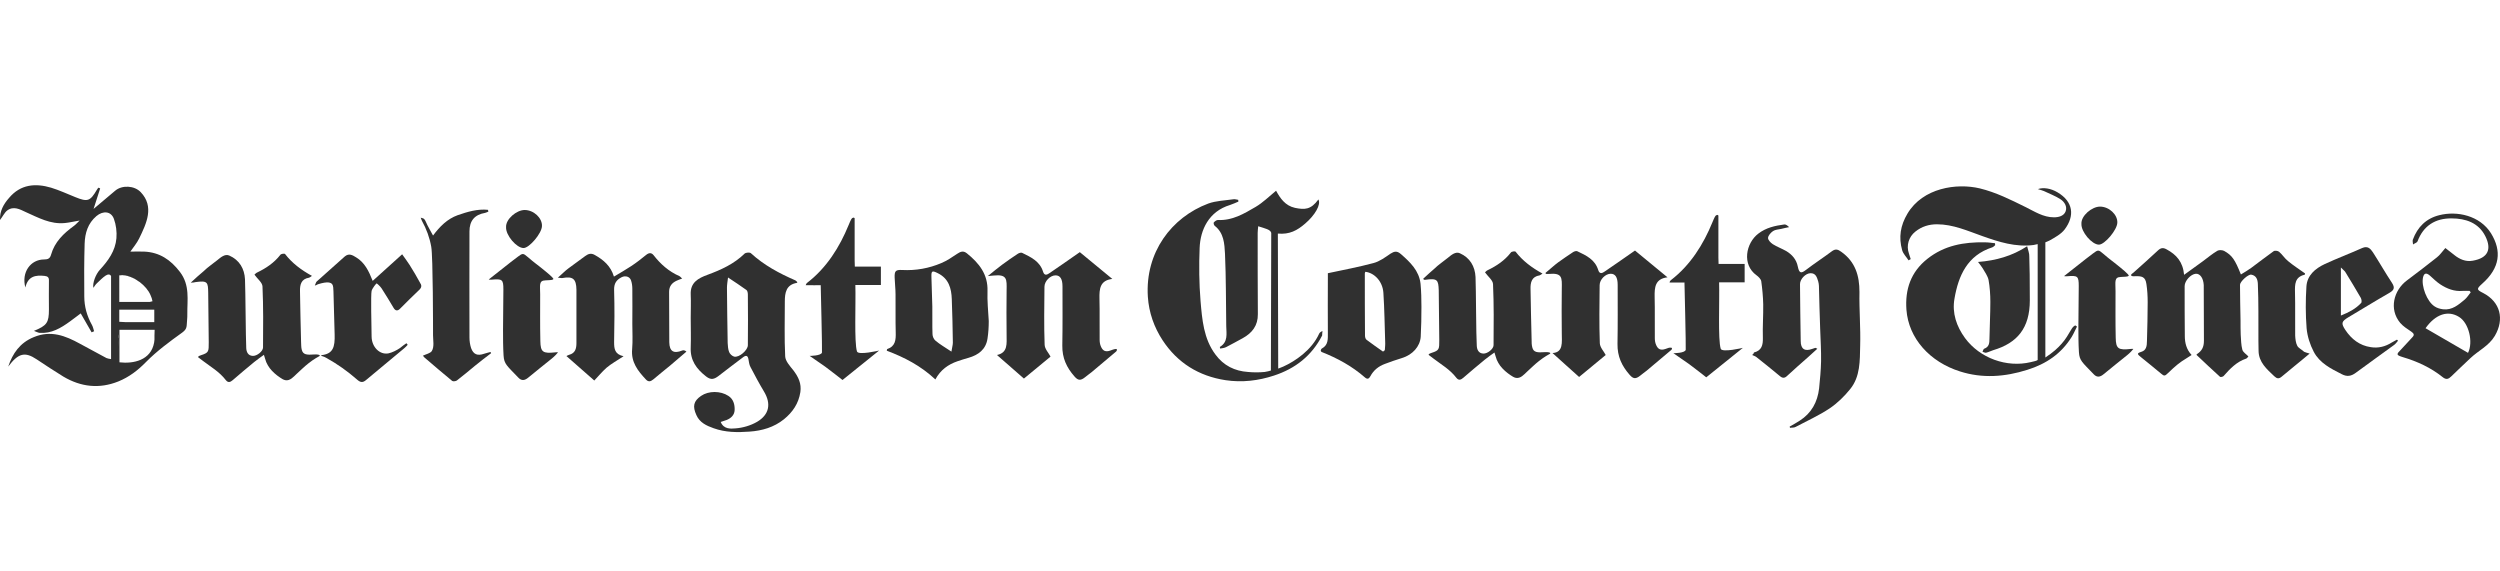 <?xml version="1.0" encoding="utf-8"?>
<!-- Generator: Adobe Illustrator 21.0.1, SVG Export Plug-In . SVG Version: 6.00 Build 0)  -->
<svg version="1.1" id="Layer_1" xmlns="http://www.w3.org/2000/svg" xmlns:xlink="http://www.w3.org/1999/xlink" x="0px" y="0px"
	 viewBox="0 0 140 32" style="enable-background:new 0 0 140 32;" xml:space="preserve">
<style type="text/css">
	.Drop_x0020_Shadow{fill:none;}
	.Round_x0020_Corners_x0020_2_x0020_pt{fill:#FFFFFF;stroke:#231F20;stroke-miterlimit:10;}
	.Live_x0020_Reflect_x0020_X{fill:none;}
	.Bevel_x0020_Soft{fill:url(#SVGID_1_);}
	.Dusk{fill:#FFFFFF;}
	.Foliage_GS{fill:#FFDD00;}
	.Pompadour_GS{fill-rule:evenodd;clip-rule:evenodd;fill:#44ADE2;}
	.st0{fill:#303030;}
	.st1{fill:#A1A1A1;}
	.st2{fill:#3E5593;}
	.st3{fill:#8E0000;}
	.st4{fill:#0071BB;}
	.st5{fill:#8BBBDD;}
	.st6{fill:#1060AC;}
	.st7{fill:#26530D;}
	.st8{fill:#20569F;}
	.st9{fill:#DC352B;}
	.st10{fill:#026292;}
	.st11{fill:#E4232E;}
	.st12{fill:#231F20;}
	.st13{fill:#B1C6B8;}
	.st14{fill:url(#SVGID_2_);}
	.st15{fill:url(#SVGID_3_);}
	.st16{fill:url(#SVGID_4_);}
	.st17{fill:url(#SVGID_5_);}
	.st18{fill:#FFFFFF;}
	.st19{fill:#003B71;}
	.st20{fill:#007DA4;}
	.st21{fill:#E3213E;}
	.st22{fill:#303030;stroke:#231F20;stroke-width:1.5;stroke-miterlimit:4.467;}
	.st23{fill-rule:evenodd;clip-rule:evenodd;fill:#303030;}
</style>
<linearGradient id="SVGID_1_" gradientUnits="userSpaceOnUse" x1="-739.998" y1="-120.031" x2="-739.291" y2="-119.324">
	<stop  offset="0" style="stop-color:#DEDFE3"/>
	<stop  offset="0.178" style="stop-color:#DADBDF"/>
	<stop  offset="0.361" style="stop-color:#CECFD3"/>
	<stop  offset="0.546" style="stop-color:#B9BCBF"/>
	<stop  offset="0.732" style="stop-color:#9CA0A2"/>
	<stop  offset="0.918" style="stop-color:#787D7E"/>
	<stop  offset="1" style="stop-color:#656B6C"/>
</linearGradient>
<g>
	<path class="st0" d="M97.7,15.81v-1.03h-1.46c0-0.17-0.01-0.3-0.01-0.36c0-0.59,0-1.17,0-1.76c0-0.2,0-0.39,0-0.59
		c-0.03-0.02-0.03-0.06-0.13-0.01c-0.04,0.03-0.08,0.08-0.21,0.4c-0.5,1.22-1.22,2.38-2.31,3.22c-0.05,0.04-0.09,0.11-0.09,0.14
		c0.18,0.01,0.84,0,0.84,0s0.09,3.67,0.07,3.77c-0.04,0.19-0.69,0.19-0.69,0.19s0.72,0.5,0.88,0.61c0.16,0.11,0.96,0.74,0.96,0.74
		l2.05-1.65c0,0-1.17,0.28-1.24,0.05c-0.16-0.52-0.06-2.66-0.09-3.72H97.7z"/>
	<path class="st0" d="M86.51,19.72c-0.41,0.03-0.63,0.02-0.7-0.26c-0.04-0.14-0.04-0.3-0.04-0.45c-0.03-0.94-0.04-1.88-0.06-2.82
		c-0.01-0.37,0.06-0.7,0.51-0.77c0.04-0.01,0.08-0.05,0.16-0.1c-0.6-0.33-1.11-0.71-1.51-1.23c-0.03-0.03-0.22-0.01-0.26,0.05
		c-0.35,0.45-0.8,0.75-1.3,0.99c-0.07,0.03-0.12,0.1-0.15,0.12c0.17,0.24,0.44,0.44,0.45,0.66c0.05,1.14,0.04,2.28,0.03,3.42
		c0,0.21-0.34,0.48-0.57,0.47c-0.27-0.01-0.36-0.22-0.37-0.44c-0.04-0.59-0.04-3.16-0.07-3.85c-0.03-0.59-0.31-1.08-0.88-1.33
		c-0.24-0.11-0.49,0.11-0.66,0.25c-0.23,0.19-0.55,0.4-0.78,0.63c-0.23,0.19-0.32,0.29-0.61,0.55c0.02,0.04,0.05,0.07,0.1,0.06
		c0.7-0.1,0.75,0,0.77,0.59c0.01,0.44,0.03,2.31,0.03,2.78c0,0.51,0.01,0.58-0.43,0.72c-0.06,0.02-0.16,0.05-0.17,0.11
		c0.11,0.08,0.2,0.15,0.29,0.22c0.43,0.33,0.9,0.59,1.27,1.07c0.13,0.16,0.25,0.11,0.38,0c0.4-0.34,0.8-0.69,1.21-1.02
		c0.09-0.07,0.47-0.36,0.54-0.4c0.04,0.12,0.08,0.28,0.13,0.41c0.05,0.12,0.12,0.23,0.19,0.33c0.16,0.21,0.37,0.39,0.58,0.53
		c0.09,0.06,0.19,0.13,0.3,0.15c0.26,0.05,0.46-0.19,0.63-0.35c0.22-0.2,0.43-0.41,0.66-0.59c0.31-0.25,0.59-0.39,0.62-0.41
		c0.03-0.01,0.01-0.05,0.01-0.05C86.78,19.73,86.65,19.71,86.51,19.72z"/>
	<path class="st0" d="M93.27,19.54c-0.28,0.1-0.43,0.01-0.53-0.23c-0.05-0.11-0.07-0.25-0.07-0.37c-0.01-0.77,0.01-1.54-0.01-2.31
		c-0.01-0.53,0.02-1.02,0.72-1.1c-0.63-0.52-1.22-1-1.82-1.5c-0.06,0.04-0.14,0.1-0.23,0.16c-0.49,0.34-0.97,0.68-1.46,1.01
		c-0.13,0.09-0.29,0.18-0.37-0.08c-0.18-0.58-0.66-0.81-1.17-1.05c-0.06-0.03-0.18,0.01-0.24,0.05c-0.3,0.2-0.54,0.36-0.83,0.57
		c-0.27,0.2-0.4,0.34-0.71,0.59c0.01,0.03-0.03,0.08,0.18,0.06c0.77-0.07,0.74,0.21,0.73,0.83c-0.01,0.83-0.01,1.67,0,2.5
		c0,0.48,0.1,1.07-0.52,1.1c0.52,0.46,1.01,0.92,1.49,1.34c0.48-0.4,1.01-0.84,1.49-1.23c-0.1-0.2-0.32-0.42-0.33-0.66
		c-0.04-1.08-0.02-2.17-0.01-3.25c0-0.32,0.33-0.64,0.62-0.64c0.26,0,0.39,0.2,0.39,0.62c0,1.1,0.01,2.2-0.01,3.31
		c-0.01,0.7,0.24,1.23,0.68,1.73c0.2,0.23,0.34,0.25,0.6,0.04c0.13-0.11,0.24-0.18,0.35-0.27c0.48-0.4,0.92-0.77,1.39-1.17
		c0.05-0.06,0.04-0.11-0.01-0.12C93.49,19.45,93.38,19.5,93.27,19.54z"/>
	<path class="st0" d="M49.33,15.96v-1.03h-1.46c0-0.17-0.01-0.3-0.01-0.36c0-0.59,0-1.17,0-1.76c0-0.2,0-0.39,0-0.59
		c-0.03-0.02-0.03-0.06-0.13-0.01c-0.04,0.03-0.08,0.08-0.21,0.4c-0.5,1.22-1.22,2.38-2.31,3.22c-0.05,0.04-0.09,0.11-0.09,0.14
		c0.18,0.01,0.84,0,0.84,0s0.09,3.67,0.07,3.77c-0.04,0.19-0.69,0.19-0.69,0.19s0.72,0.5,0.88,0.61c0.16,0.11,0.96,0.74,0.96,0.74
		l2.05-1.65c0,0-1.17,0.28-1.24,0.05c-0.16-0.52-0.06-2.66-0.09-3.72H49.33z"/>
	<path class="st0" d="M128.65,19.37c-0.09-0.17-0.11-0.39-0.12-0.58c-0.01-0.81,0.01-1.62-0.01-2.42c-0.01-0.44-0.01-0.85,0.52-0.98
		c0.05-0.01,0.04-0.05,0.04-0.08c-0.32-0.23-0.65-0.44-0.95-0.69c-0.19-0.15-0.32-0.37-0.5-0.52c-0.07-0.06-0.24-0.08-0.31-0.03
		c-0.42,0.3-0.83,0.62-1.25,0.93c-0.18,0.13-0.38,0.25-0.58,0.37c-0.33-0.83-0.49-1.07-0.94-1.32c-0.1-0.05-0.28-0.06-0.37-0.01
		c-0.29,0.17-0.55,0.39-0.82,0.59c-0.32,0.23-0.64,0.47-1.05,0.76c-0.07-0.74-0.44-1.13-0.97-1.42c-0.21-0.12-0.34-0.09-0.5,0.06
		c-0.45,0.42-0.91,0.83-1.37,1.24c-0.05,0.04-0.13,0.09-0.13,0.13c0,0.04,0.04,0.08,0.17,0.07c0.44-0.02,0.63,0.02,0.69,0.44
		c0.05,0.33,0.07,0.67,0.07,1.01c0,0.72-0.02,1.42-0.04,2.17c0,0.31-0.05,0.53-0.31,0.61c-0.28,0.09-0.24,0.13,0.01,0.33
		c0.36,0.3,0.74,0.59,1.1,0.9c0.16,0.14,0.21,0.13,0.37-0.03c0.44-0.42,0.65-0.6,1.05-0.84c0.09-0.06,0.19-0.12,0.28-0.18
		c-0.29-0.31-0.38-0.68-0.38-1.06c-0.01-0.93-0.01-1.87-0.01-2.8c0-0.29,0.34-0.67,0.63-0.69c0.24-0.01,0.42,0.25,0.44,0.64
		c0,0.03,0,0.06,0,0.1c0,1,0.01,1.99,0.01,3.01c0,0.37-0.12,0.57-0.39,0.75l-0.03,0.04c0.44,0.41,0.87,0.83,1.32,1.23
		c0.03,0.03,0.16,0,0.2-0.04c0.36-0.41,0.73-0.8,1.27-0.98c0.05-0.02,0.09-0.09,0.12-0.12c-0.12-0.13-0.3-0.23-0.34-0.38
		c-0.07-0.27-0.07-0.55-0.09-0.83c-0.01-0.27-0.01-0.53-0.01-0.8c-0.01-0.67-0.03-1.33-0.03-2c0-0.18,0.46-0.6,0.63-0.57
		c0.28,0.05,0.36,0.27,0.37,0.52c0.02,0.51,0.03,1.02,0.03,1.53c0.01,0.74-0.01,1.48,0.01,2.22c0.01,0.64,0.46,1.02,0.88,1.42
		c0.15,0.14,0.26,0.16,0.43,0.01c0.32-0.27,0.46-0.38,0.69-0.57c0.29-0.24,0.58-0.47,0.86-0.71c-0.13-0.04-0.23-0.06-0.31-0.1
		C128.91,19.58,128.72,19.5,128.65,19.37z"/>
	<path class="st0" d="M118.69,14.94c-0.45-0.37-0.48-0.36-0.92-0.74c-0.25-0.21-0.27-0.23-0.57,0c-0.15,0.11-0.25,0.19-0.38,0.29
		c-0.39,0.31-0.79,0.63-1.23,0.97c0.04,0.02,0.14,0.01,0.17,0.01c0.59-0.05,0.65-0.01,0.65,0.55c0,0.75-0.02,1.5-0.02,2.26
		c0,0.48,0,0.96,0.03,1.44c0.03,0.48,0.18,0.56,0.83,1.24c0.18,0.19,0.36,0.16,0.56-0.01c0.43-0.36,0.87-0.7,1.31-1.06
		c0.13-0.1,0.33-0.31,0.35-0.35c-0.03-0.01-0.1,0-0.14,0c-0.71,0.08-0.84-0.01-0.85-0.63c-0.02-0.91-0.01-1.7-0.01-2.61
		c0-0.52-0.09-0.78,0.3-0.79c0.43-0.02,0.38-0.03,0.44-0.07C119.24,15.38,118.73,14.97,118.69,14.94z"/>
	<path class="st0" d="M22.94,14.84c-0.13-0.2-0.27-0.39-0.42-0.6c-0.56,0.5-1.09,0.99-1.65,1.49c-0.22-0.56-0.45-1.03-0.93-1.32
		c-0.21-0.13-0.4-0.24-0.63-0.05c-0.52,0.46-1.05,0.93-1.57,1.4c-0.05,0.04-0.06,0.13-0.11,0.23c0.11-0.02,0.13-0.06,0.17-0.07
		c0.55-0.17,0.83-0.15,0.86,0.17c0.01,0.08,0.02,0.37,0.02,0.46c0.02,0.73,0.04,1.45,0.06,2.18c0.02,0.7-0.08,1.09-0.75,1.16v0.03
		c0.01,0.02,0.15,0.04,0.28,0.12c0.63,0.35,1.18,0.74,1.73,1.22c0.19,0.17,0.32,0.17,0.49,0.03c0.72-0.59,1.43-1.2,2.15-1.79
		c0.07-0.06,0.13-0.12,0.19-0.19c-0.02-0.03-0.05-0.06-0.07-0.09c-0.13,0.08-0.23,0.17-0.36,0.27c-0.19,0.13-0.43,0.25-0.65,0.3
		c-0.49,0.09-0.93-0.36-0.94-0.93c-0.01-0.63-0.05-2.36,0-2.57c0.04-0.15,0.26-0.42,0.28-0.42c0.02,0,0.2,0.16,0.28,0.28
		c0.24,0.37,0.45,0.72,0.67,1.09c0.1,0.17,0.22,0.19,0.36,0.05c0.36-0.36,0.72-0.72,1.09-1.07c0.13-0.13,0.13-0.25,0.03-0.39
		C23.34,15.5,23.15,15.17,22.94,14.84z"/>
	<path class="st0" d="M17.6,19.85c-0.41,0.03-0.63,0.02-0.7-0.26c-0.04-0.14-0.03-0.3-0.04-0.45c-0.03-0.94-0.04-1.88-0.06-2.82
		c-0.01-0.37,0.06-0.7,0.51-0.77c0.04-0.01,0.08-0.05,0.16-0.1c-0.6-0.33-1.11-0.71-1.51-1.23c-0.03-0.03-0.22-0.01-0.26,0.05
		c-0.35,0.45-0.8,0.75-1.3,0.99c-0.07,0.03-0.12,0.1-0.15,0.12c0.17,0.24,0.44,0.44,0.45,0.66c0.05,1.14,0.04,2.28,0.03,3.42
		c0,0.21-0.34,0.48-0.57,0.47c-0.27-0.01-0.36-0.22-0.37-0.44c-0.03-0.59-0.04-3.16-0.07-3.85c-0.03-0.59-0.31-1.08-0.88-1.33
		c-0.24-0.11-0.49,0.11-0.66,0.25c-0.23,0.19-0.55,0.4-0.78,0.63c-0.23,0.19-0.44,0.38-0.72,0.64c0.16,0,0.2-0.02,0.25-0.03
		c0.7-0.1,0.72,0,0.73,0.59c0.01,0.44,0.03,2.31,0.03,2.78c0,0.51,0.01,0.58-0.43,0.72c-0.06,0.02-0.16,0.05-0.17,0.11
		c0.11,0.08,0.2,0.15,0.29,0.22c0.43,0.33,0.9,0.59,1.27,1.07c0.13,0.16,0.25,0.11,0.38,0c0.4-0.34,0.8-0.69,1.21-1.02
		c0.09-0.07,0.47-0.36,0.54-0.4c0.04,0.12,0.08,0.28,0.13,0.41c0.05,0.12,0.12,0.23,0.19,0.33c0.16,0.21,0.37,0.39,0.58,0.53
		c0.09,0.06,0.19,0.13,0.3,0.15c0.26,0.05,0.46-0.19,0.63-0.35c0.22-0.2,0.43-0.41,0.66-0.59c0.31-0.25,0.59-0.39,0.62-0.41
		c0.03-0.01,0.01-0.05,0.01-0.05C17.87,19.86,17.74,19.84,17.6,19.85z"/>
	<path class="st0" d="M103.11,14.1c-0.18-0.13-0.31-0.18-0.51-0.04c-0.48,0.36-0.99,0.69-1.46,1.05c-0.26,0.2-0.38,0.22-0.46-0.17
		c-0.08-0.41-0.32-0.68-0.65-0.88c-0.25-0.14-0.52-0.24-0.76-0.39c-0.12-0.08-0.27-0.24-0.26-0.35c0.01-0.13,0.15-0.29,0.28-0.38
		c0.12-0.08,0.3-0.09,0.45-0.12c0.15-0.04,0.3-0.07,0.45-0.1c-0.1-0.1-0.19-0.16-0.27-0.15c-0.52,0.07-1.02,0.18-1.45,0.51
		c-0.7,0.53-0.94,1.74-0.1,2.34c0.11,0.08,0.24,0.21,0.26,0.33c0.06,0.43,0.1,0.86,0.11,1.29c0.01,0.63-0.04,1.25-0.02,1.88
		c0.01,0.4-0.06,0.71-0.5,0.82l-0.02,0.06c-0.03,0.03-0.05,0.05-0.08,0.08c0.08,0.04,0.16,0.06,0.23,0.11
		c0.44,0.35,0.88,0.7,1.31,1.06c0.16,0.14,0.28,0.14,0.43-0.01c0.37-0.35,0.76-0.68,1.14-1.02c0.18-0.16,0.35-0.32,0.54-0.49
		c-0.07-0.03-0.09-0.05-0.11-0.05c-0.06,0.02-0.12,0.04-0.18,0.06c-0.41,0.15-0.64,0.01-0.64-0.44c-0.02-1.06-0.03-2.13-0.04-3.19
		c0-0.28,0.31-0.6,0.58-0.61c0.31-0.01,0.37,0.24,0.44,0.46c0.02,0.08,0.04,0.17,0.04,0.25c0.02,0.81,0.04,1.62,0.07,2.42
		c0.02,0.6,0.06,1.2,0.05,1.8c-0.01,0.51-0.06,1.01-0.11,1.52c-0.09,0.77-0.43,1.39-1.09,1.81c-0.18,0.12-0.37,0.22-0.56,0.33
		c0.01,0.02,0.02,0.05,0.02,0.07c0.1-0.02,0.22,0,0.31-0.05c0.64-0.34,1.31-0.64,1.91-1.04c0.43-0.29,0.82-0.67,1.15-1.08
		c0.57-0.7,0.54-1.59,0.56-2.43c0.03-1-0.06-2.01-0.04-3.01C104.13,15.44,103.9,14.66,103.11,14.1z"/>
	<path class="st0" d="M43.97,19.95c-0.05-1.02-0.02-2.05-0.02-3.07c0-0.5,0.08-0.94,0.68-1.04c0.01,0,0.01-0.02,0.02-0.04
		c-0.03-0.03-0.07-0.08-0.11-0.1c-0.9-0.39-1.76-0.85-2.49-1.52c-0.06-0.06-0.28-0.04-0.35,0.02c-0.59,0.58-1.32,0.91-2.08,1.19
		c-0.52,0.19-0.97,0.43-0.94,1.1c0.02,0.44,0,0.88,0,1.32c0,0.55,0.02,1.1,0,1.65c-0.03,0.72,0.32,1.2,0.86,1.62
		c0.28,0.22,0.46,0.15,0.69-0.02c0.46-0.36,0.93-0.71,1.39-1.06c0.15-0.11,0.25-0.1,0.29,0.1c0.03,0.15,0.04,0.32,0.12,0.46
		c0.24,0.46,0.48,0.91,0.75,1.36c0.43,0.71,0.28,1.31-0.38,1.7c-0.36,0.21-0.8,0.34-1.22,0.37c-0.25,0.02-0.65,0.06-0.82-0.36
		c0.13-0.05,0.23-0.07,0.33-0.11c0.25-0.1,0.44-0.28,0.45-0.56c0.01-0.31-0.07-0.61-0.35-0.79c-0.44-0.29-1.11-0.29-1.53,0
		c-0.42,0.29-0.49,0.58-0.26,1.08c0.18,0.41,0.56,0.59,0.96,0.73c0.66,0.24,1.34,0.24,2.02,0.19c0.7-0.05,1.36-0.24,1.92-0.69
		c0.49-0.4,0.82-0.88,0.92-1.52c0.07-0.48-0.11-0.85-0.39-1.22C44.23,20.49,43.98,20.22,43.97,19.95z M41.11,19.97
		c-0.11-0.03-0.24-0.15-0.28-0.26c-0.06-0.15-0.07-0.33-0.08-0.5c-0.02-1.03-0.03-2.06-0.04-3.09c0-0.17,0.03-0.35,0.06-0.58
		c0.38,0.25,0.71,0.47,1.03,0.7c0.06,0.04,0.08,0.17,0.08,0.26c0.01,0.94,0.01,1.88,0,2.83C41.88,19.61,41.39,20.04,41.11,19.97z"/>
	<path class="st0" d="M62.5,19.54c-0.11,0.01-0.22,0.05-0.32,0.09c-0.28,0.1-0.43,0.01-0.53-0.23c-0.05-0.11-0.07-0.25-0.07-0.37
		c-0.01-0.77,0.01-1.54-0.01-2.31c-0.01-0.53,0.02-1.02,0.72-1.1c-0.63-0.52-1.22-1-1.82-1.5c-0.06,0.04-0.14,0.1-0.23,0.16
		c-0.49,0.34-0.97,0.68-1.46,1.01c-0.13,0.09-0.29,0.18-0.37-0.08c-0.18-0.58-0.68-0.81-1.17-1.05c-0.06-0.03-0.18,0.01-0.24,0.05
		c-0.3,0.2-0.6,0.4-0.89,0.62c-0.27,0.2-0.48,0.38-0.79,0.63c0.11-0.01,0.26-0.02,0.32-0.03c0.77-0.08,0.74,0.21,0.73,0.83
		c-0.01,0.83-0.01,1.67,0,2.5c0,0.48,0.08,0.99-0.54,1.12c0.52,0.46,1.03,0.9,1.51,1.32c0.48-0.4,1.01-0.84,1.49-1.23
		c-0.1-0.2-0.32-0.42-0.33-0.66c-0.04-1.08-0.02-2.17-0.01-3.25c0-0.32,0.33-0.64,0.62-0.64c0.26,0,0.39,0.2,0.39,0.62
		c0,1.1,0.01,2.2-0.01,3.31c-0.01,0.7,0.24,1.23,0.68,1.73c0.2,0.23,0.34,0.25,0.6,0.04c0.13-0.11,0.24-0.18,0.35-0.27
		c0.48-0.4,0.92-0.77,1.39-1.17C62.57,19.6,62.56,19.55,62.5,19.54z"/>
	<path class="st0" d="M38.2,19.63c-0.47,0.19-0.71,0.05-0.72-0.46c-0.01-0.94,0-1.88-0.01-2.83c0-0.31,0.16-0.5,0.42-0.62
		c0.09-0.04,0.19-0.08,0.31-0.12c-0.07-0.06-0.11-0.12-0.16-0.14c-0.59-0.26-1.05-0.67-1.44-1.17c-0.12-0.15-0.26-0.14-0.41-0.02
		c-0.27,0.22-0.55,0.44-0.84,0.63c-0.3,0.2-0.62,0.38-0.97,0.59c-0.18-0.6-0.59-0.94-1.07-1.21c-0.21-0.12-0.36-0.07-0.54,0.06
		c-0.31,0.24-0.63,0.45-0.94,0.69c-0.19,0.14-0.35,0.31-0.59,0.52c0.14,0.01,0.2,0.03,0.26,0.02c0.58-0.11,0.77,0.05,0.78,0.65
		c0,1,0,2,0,2.99c0,0.32-0.07,0.57-0.41,0.66c-0.07,0.02-0.13,0.06-0.15,0.07c0.55,0.49,1.05,0.92,1.56,1.37
		c0.21-0.22,0.43-0.49,0.69-0.72c0.26-0.22,0.57-0.39,0.95-0.64c-0.5-0.11-0.53-0.42-0.53-0.79c0.02-0.97,0.03-1.95,0-2.92
		c-0.01-0.37,0.13-0.57,0.43-0.72c0.21-0.1,0.45-0.03,0.52,0.19c0.05,0.15,0.07,0.31,0.07,0.47c0.01,0.65,0,1.31,0,1.96
		c0,0.47,0.03,0.94-0.01,1.41c-0.07,0.73,0.32,1.22,0.77,1.7c0.14,0.15,0.26,0.12,0.41,0c0.31-0.27,0.64-0.52,0.96-0.79
		c0.3-0.25,0.6-0.52,0.9-0.77C38.35,19.61,38.26,19.6,38.2,19.63z"/>
	<path class="st0" d="M139.06,16.41c-0.38-0.19-0.38-0.23-0.06-0.52c1.01-0.89,1.1-1.84,0.5-2.82c-0.63-1.01-1.92-1.27-2.9-1.02
		c-0.73,0.18-1.22,0.66-1.48,1.37c-0.03,0.08,0.01,0.18,0.01,0.27c0.08-0.06,0.22-0.1,0.25-0.17c0.33-0.89,1.01-1.3,1.91-1.29
		c0.78,0,1.51,0.24,1.89,1c0.36,0.72,0.16,1.22-0.71,1.37c-0.39,0.07-0.73-0.08-1.03-0.32c-0.17-0.14-0.35-0.27-0.5-0.39
		c-0.18,0.2-0.3,0.39-0.47,0.52c-0.55,0.44-1.12,0.87-1.69,1.3c-0.73,0.55-1.01,1.6-0.37,2.37c0.17,0.2,0.4,0.34,0.62,0.49
		c0.14,0.1,0.2,0.18,0.06,0.32c-0.21,0.22-0.41,0.45-0.62,0.67c-0.29,0.29-0.29,0.32,0.09,0.44c0.81,0.24,1.57,0.59,2.23,1.12
		c0.2,0.16,0.33,0.11,0.49-0.05c0.34-0.34,0.71-0.67,1.06-1.01c0.45-0.43,1.03-0.68,1.37-1.25
		C140.26,17.87,140.02,16.91,139.06,16.41z M138.21,19.76c-0.79-0.46-1.57-0.91-2.38-1.38c0.56-0.79,1.26-1.02,1.88-0.63
		C138.26,18.09,138.51,19.16,138.21,19.76z M138.02,16.78c-0.35,0.29-0.7,0.6-1.21,0.54c-0.16-0.02-0.34-0.07-0.47-0.16
		c-0.43-0.27-0.76-1.14-0.65-1.63c0.06-0.24,0.18-0.27,0.38-0.1c0.19,0.17,0.37,0.35,0.58,0.49c0.38,0.25,0.79,0.41,1.25,0.37
		c0.13-0.01,0.27,0,0.4,0c0.02,0.03,0.04,0.06,0.06,0.08C138.25,16.51,138.15,16.67,138.02,16.78z"/>
	<path class="st0" d="M78.44,14.22c-0.21-0.18-0.36-0.15-0.58-0.01c-0.29,0.2-0.6,0.43-0.94,0.52c-0.82,0.22-1.66,0.38-2.56,0.57
		c0,0.04,0,0.15,0,0.27c0,1.02-0.01,2.05,0,3.07c0,0.35,0.03,0.68-0.34,0.88c-0.04,0.02-0.05,0.09-0.06,0.12
		c0.02,0.04,0.03,0.06,0.05,0.07c0.89,0.35,1.71,0.8,2.43,1.43c0.13,0.11,0.22,0.08,0.3-0.07c0.18-0.34,0.46-0.56,0.81-0.69
		c0.31-0.12,0.64-0.23,0.96-0.33c0.59-0.18,1.01-0.64,1.05-1.19c0.03-0.56,0.04-1.11,0.04-1.67c0-0.43-0.01-0.87-0.05-1.3
		C79.47,15.16,78.97,14.68,78.44,14.22z M77.55,19.61c-0.03,0.03-0.07,0.05-0.1,0.08c-0.31-0.22-0.62-0.43-0.92-0.66
		c-0.06-0.04-0.09-0.15-0.09-0.23c-0.01-1.16-0.01-2.32-0.01-3.49c0-0.03,0.02-0.06,0.03-0.09c0.51,0.06,0.97,0.54,1.01,1.18
		c0.06,0.91,0.07,1.83,0.1,2.74C77.58,19.3,77.56,19.45,77.55,19.61z"/>
	<path class="st0" d="M55.3,16.3c0.03-0.94-0.47-1.56-1.15-2.11c-0.21-0.17-0.36-0.1-0.56,0.03c-0.28,0.19-0.56,0.38-0.87,0.51
		c-0.7,0.3-1.44,0.43-2.2,0.39c-0.37-0.02-0.43,0.06-0.42,0.42c0.01,0.32,0.05,0.64,0.05,0.95c0.01,0.71-0.01,1.42,0.01,2.12
		c0.01,0.42-0.01,0.78-0.48,0.94c-0.01,0-0.01,0.04-0.02,0.09c0.98,0.37,1.9,0.84,2.72,1.61c0.29-0.54,0.72-0.84,1.24-1.02
		c0.2-0.07,0.4-0.13,0.61-0.19c0.56-0.16,0.98-0.47,1.07-1.08c0.05-0.32,0.07-0.66,0.07-0.98C55.34,17.43,55.28,16.86,55.3,16.3z
		 M53.28,19.69c-0.36-0.24-0.64-0.4-0.89-0.61c-0.1-0.08-0.17-0.24-0.17-0.37c-0.02-0.52,0-1.03-0.01-1.55
		c-0.01-0.55-0.04-1.1-0.05-1.65c-0.01-0.35,0.04-0.37,0.36-0.21c0.61,0.3,0.76,0.85,0.78,1.45c0.03,0.81,0.05,1.63,0.06,2.44
		C53.36,19.33,53.31,19.47,53.28,19.69z"/>
	<path class="st0" d="M134.23,19.02c-0.1,0.05-0.19,0.1-0.29,0.16c-0.36,0.23-0.76,0.33-1.18,0.26c-0.62-0.09-1.08-0.45-1.42-0.96
		c-0.25-0.38-0.22-0.48,0.18-0.72c0.76-0.45,1.5-0.91,2.27-1.35c0.26-0.15,0.35-0.28,0.16-0.57c-0.37-0.56-0.7-1.14-1.06-1.7
		c-0.14-0.21-0.29-0.39-0.61-0.25c-0.69,0.31-1.41,0.58-2.1,0.9c-0.53,0.25-0.98,0.63-1.02,1.25c-0.05,0.78-0.05,1.57,0.01,2.34
		c0.04,0.45,0.19,0.92,0.4,1.32c0.33,0.63,0.95,0.94,1.56,1.25c0.3,0.16,0.53,0.12,0.79-0.07c0.71-0.53,1.44-1.04,2.16-1.57
		c0.08-0.06,0.14-0.15,0.21-0.23C134.28,19.07,134.26,19.05,134.23,19.02z M131.09,17.67c0-0.9,0-1.74,0-2.69
		c0.12,0.13,0.2,0.18,0.24,0.24c0.3,0.49,0.6,0.98,0.88,1.47c0.04,0.08,0.06,0.24,0.01,0.28C131.91,17.3,131.54,17.49,131.09,17.67z
		"/>
	<path class="st0" d="M27.11,19.81c-0.37,0.13-0.6,0.04-0.73-0.32c-0.06-0.19-0.09-0.39-0.09-0.59c-0.01-1.98,0-3.96,0-5.94
		c0-0.6,0.29-0.94,0.88-1.04c0.06-0.01,0.12-0.05,0.18-0.07c-0.01-0.03-0.02-0.06-0.02-0.1c-0.59-0.06-1.15,0.11-1.7,0.3
		c-0.58,0.21-1,0.63-1.38,1.14c-0.13-0.24-0.23-0.41-0.32-0.59c-0.16-0.35-0.15-0.36-0.37-0.41c0.03,0.07,0.04,0.13,0.07,0.18
		c0.25,0.45,0.43,0.94,0.52,1.45c0.1,0.55,0.1,4.6,0.1,4.96c0,0.27,0.08,0.64-0.07,0.88c-0.09,0.13-0.32,0.17-0.5,0.26
		c0.02,0.02,0.05,0.06,0.09,0.1c0.51,0.44,1.03,0.88,1.55,1.31c0.05,0.04,0.2,0.02,0.26-0.02c0.34-0.26,0.67-0.54,1.01-0.82
		c0.3-0.24,0.6-0.48,0.91-0.71c-0.01-0.02-0.02-0.04-0.03-0.07C27.34,19.75,27.22,19.77,27.11,19.81z"/>
	<path class="st0" d="M111.11,19.53c-0.04,0.02-0.06,0.11-0.09,0.17c0.07,0.02,0.15,0.07,0.21,0.05c0.13-0.03,0.26-0.1,0.39-0.14
		c1.35-0.4,2.05-1.24,2.05-2.79c-0.01-1.55,0-1.54-0.03-2.46c0.01-0.17-0.07-0.35-0.12-0.57c-0.85,0.55-1.74,0.8-2.75,0.88
		c0.11,0.15,0.2,0.25,0.27,0.37c0.12,0.21,0.27,0.41,0.32,0.64c0.07,0.4,0.1,0.82,0.1,1.23c0,0.68-0.04,1.37-0.05,2.05
		C111.41,19.22,111.39,19.43,111.11,19.53z"/>
	<path class="st0" d="M117.54,13.7c0.32,0,1.02-0.82,1.03-1.23c0.02-0.45-0.46-0.9-0.97-0.9c-0.45,0-1.07,0.51-1.04,0.97
		C116.54,12.99,117.15,13.7,117.54,13.7z"/>
	<polygon class="st0" points="6.69,15.42 6.68,15.42 6.68,15.42 	"/>
	<path class="st0" d="M6.81,15.41c0.3-0.01,0.65,0.12,0.95,0.33c-0.04-0.03-0.09-0.06-0.13-0.09c-0.04-0.02-0.08-0.05-0.12-0.07
		l-0.02-0.01c-0.04-0.02-0.07-0.03-0.11-0.05l-0.03-0.01C7.16,15.44,6.98,15.4,6.81,15.41z"/>
	<path class="st0" d="M6.69,15.42c0.04-0.01,0.08-0.01,0.12-0.01C6.77,15.41,6.73,15.41,6.69,15.42z"/>
	<path class="st0" d="M10.07,15.22c-0.52-0.68-1.14-1.09-1.99-1.13c-0.24-0.01-0.48,0-0.78,0c0.17-0.24,0.36-0.47,0.49-0.73
		c0.42-0.86,0.86-1.79,0.09-2.6c-0.35-0.37-1.04-0.41-1.43-0.08c-0.39,0.33-0.79,0.66-1.21,1.02c0.13-0.42,0.25-0.78,0.37-1.15
		c-0.03-0.01-0.06-0.03-0.1-0.04c-0.03,0.04-0.06,0.07-0.08,0.11c-0.38,0.65-0.52,0.7-1.21,0.42c-0.45-0.18-0.9-0.39-1.36-0.53
		c-0.88-0.26-1.71-0.19-2.35,0.57C0.2,11.43-0.02,11.82,0,12.32c0.15-0.19,0.24-0.4,0.4-0.53c0.36-0.27,0.71-0.07,1.05,0.09
		c0.7,0.31,1.37,0.69,2.18,0.61c0.25-0.02,0.5-0.09,0.83-0.14c-0.15,0.14-0.22,0.23-0.32,0.3c-0.58,0.42-1.08,0.9-1.28,1.61
		c-0.06,0.22-0.18,0.27-0.39,0.27c-0.76,0-1.28,0.72-1.05,1.57c0.15-0.65,0.59-0.7,1.07-0.65c0.19,0.02,0.26,0.09,0.25,0.28
		c-0.01,0.53,0,1.07,0,1.6c0,0.74-0.11,0.9-0.84,1.2c0.14,0.05,0.23,0.1,0.31,0.11c0.67,0.05,1.2-0.27,1.71-0.64
		c0.21-0.15,0.41-0.31,0.6-0.45c0.22,0.38,0.42,0.72,0.61,1.06c0.05-0.02,0.1-0.04,0.14-0.06c-0.04-0.12-0.06-0.24-0.12-0.35
		c-0.28-0.5-0.43-1.03-0.43-1.6c-0.01-0.99-0.01-1.98,0.02-2.96c0.02-0.59,0.18-1.13,0.66-1.54c0.37-0.31,0.82-0.28,0.98,0.16
		c0.12,0.33,0.17,0.72,0.14,1.08c-0.06,0.71-0.46,1.26-0.93,1.77c-0.23,0.25-0.42,0.75-0.36,1.01c0.07-0.1,0.12-0.19,0.2-0.26
		c0.16-0.15,0.31-0.31,0.49-0.43c0.14-0.09,0.25-0.07,0.3,0.03v4.65c-0.11-0.02-0.2-0.03-0.26-0.06c-0.49-0.26-0.99-0.53-1.48-0.8
		c-0.82-0.45-1.63-0.77-2.59-0.37c-0.78,0.32-1.18,0.91-1.43,1.65c0.56-0.75,0.93-0.85,1.59-0.41c0.5,0.33,0.99,0.66,1.5,0.97
		c0.98,0.58,2.01,0.7,3.08,0.27c0.59-0.24,1.08-0.61,1.54-1.08c0.61-0.62,1.33-1.15,2.04-1.66c0.3-0.22,0.23-0.36,0.27-0.74
		c0.01-0.09,0.01-0.18,0.01-0.28C10.48,16.79,10.65,15.97,10.07,15.22z M8.64,18.04h-1.6c-0.14-0.01-0.27-0.01-0.36-0.02v-0.68h1.96
		C8.64,17.54,8.64,17.89,8.64,18.04z M6.66,19.42c0-0.07,0-0.25,0-0.44c0-0.02,0-0.05-0.01-0.07c-0.01-0.07,0-0.13,0.01-0.19
		c0,0.08,0,0.17,0,0.26C6.67,19.12,6.66,19.27,6.66,19.42L6.66,19.42c0,0.21-0.01,0.43,0.01,0.64C6.65,19.84,6.66,19.42,6.66,19.42z
		 M6.68,15.42L6.68,15.42c0.2-0.03,0.44,0,0.66,0.1l0.03,0.01c0.04,0.02,0.07,0.03,0.11,0.05l0.02,0.01
		c0.04,0.02,0.08,0.04,0.12,0.07c0.04,0.03,0.09,0.06,0.13,0.09l0.05,0.03l0.03,0.02c0.26,0.2,0.49,0.46,0.6,0.73
		c0.05,0.11,0.09,0.22,0.11,0.34c-0.05,0.01-0.11,0.03-0.16,0.04h-1.7V15.42L6.68,15.42L6.68,15.42z M8.65,18.79
		c0,0.08,0,0.16,0,0.23c0,0.03-0.01,0.06-0.01,0.09c0,0.03-0.01,0.05-0.01,0.08c-0.18,0.99-1.16,1.19-1.94,1.1v-1.82h1.97
		C8.66,18.57,8.65,18.69,8.65,18.79z"/>
	<path class="st0" d="M6.66,18.91c0,0.02,0,0.05,0.01,0.07c0-0.09,0-0.18,0-0.26C6.65,18.77,6.65,18.83,6.66,18.91z"/>
	<path class="st0" d="M6.66,18.98c0,0.19,0,0.37,0,0.44C6.66,19.27,6.67,19.12,6.66,18.98z"/>
	<path class="st0" d="M6.66,19.42L6.66,19.42c0,0-0.01,0.43,0.01,0.64C6.65,19.84,6.66,19.63,6.66,19.42z"/>
	<path class="st0" d="M6.81,15.41c0.17,0,0.36,0.03,0.54,0.11c-0.23-0.09-0.46-0.13-0.66-0.1l0.01,0
		C6.73,15.41,6.77,15.41,6.81,15.41z"/>
	<path class="st0" d="M7.5,15.59c0.04,0.02,0.08,0.04,0.12,0.07C7.58,15.63,7.54,15.61,7.5,15.59z"/>
	<polygon class="st0" points="6.68,15.42 6.68,15.42 6.68,15.42 	"/>
	<path class="st0" d="M7.37,15.53c0.04,0.02,0.07,0.03,0.11,0.05C7.45,15.56,7.41,15.54,7.37,15.53z"/>
	<path class="st0" d="M74.06,18.54c-0.11,0.04-0.16,0.09-0.19,0.15c-0.41,0.91-1.34,1.54-2.01,1.84c-0.21,0.09-0.28,0.11-0.28,0.11
		l-0.02-7.56c0.65,0.06,1.08-0.17,1.53-0.56c0.55-0.47,0.9-1.07,0.74-1.35c-0.42,0.58-0.77,0.58-1.31,0.47
		c-0.55-0.12-0.83-0.54-1.06-0.96c-0.39,0.32-0.74,0.67-1.15,0.91c-0.65,0.38-1.3,0.77-2.11,0.73c-0.07,0-0.17,0.07-0.23,0.14
		c-0.02,0.03,0.01,0.16,0.06,0.19c0.51,0.4,0.54,1,0.57,1.56c0.06,1.35,0.05,2.71,0.07,4.06c0.01,0.43,0.11,0.88-0.36,1.16
		c0,0,0,0.02,0.02,0.09c0.11-0.02,0.23-0.03,0.33-0.08c0.31-0.16,0.62-0.33,0.93-0.5c0.53-0.29,0.86-0.71,0.85-1.35
		c-0.01-1.52-0.01-3.03-0.01-4.55c0-0.12,0.02-0.24,0.03-0.37c0.4,0.13,0.68,0.18,0.73,0.37l-0.02,7.71
		c-0.06,0.02-0.25,0.07-0.35,0.08c-0.31,0.03-0.62,0.03-0.93,0c-0.75-0.05-1.37-0.36-1.82-0.97c-0.67-0.89-0.75-1.97-0.84-3.01
		c-0.08-0.99-0.09-1.98-0.05-2.97c0.04-1.01,0.51-2.04,1.7-2.4c0.16-0.05,0.32-0.13,0.47-0.19c0-0.03-0.01-0.07-0.01-0.1
		c-0.09-0.01-0.19-0.05-0.28-0.03c-0.47,0.07-0.96,0.08-1.4,0.24c-2.05,0.77-3.54,2.73-3.38,5.22c0.06,0.89,0.35,1.71,0.83,2.44
		c0.83,1.26,2.02,2,3.52,2.23c0.93,0.14,1.84,0.03,2.72-0.26c1.19-0.39,2.11-1.11,2.69-2.24C74.05,18.71,74.04,18.62,74.06,18.54z"
		/>
	<path class="st0" d="M116.01,18.42c-0.17,0.29-0.34,0.59-0.56,0.83c-0.21,0.24-0.47,0.48-0.91,0.77v-6.45
		c0.08-0.04,0.17-0.06,0.25-0.11c0.3-0.17,0.63-0.35,0.83-0.61c0.58-0.77,0.48-1.56-0.4-2.08c-0.37-0.22-0.79-0.29-1.1-0.18
		c0.15,0.05,0.25,0.07,0.34,0.11c0.31,0.15,0.64,0.27,0.93,0.46c0.23,0.15,0.39,0.42,0.28,0.69c-0.1,0.24-0.37,0.32-0.65,0.32
		c-0.6,0-1.09-0.33-1.6-0.58c-0.83-0.41-1.65-0.82-2.55-1.04c-1.3-0.31-3.19-0.03-4.05,1.41c-0.4,0.67-0.5,1.33-0.3,2.05
		c0.06,0.21,0.24,0.38,0.36,0.57c0.04-0.02,0.08-0.05,0.12-0.07c-0.03-0.1-0.07-0.21-0.1-0.31c-0.16-0.45-0.01-0.94,0.36-1.23
		c0.36-0.29,0.77-0.41,1.21-0.41c0.9,0,1.72,0.37,2.54,0.66c0.93,0.33,1.86,0.63,2.87,0.5c0.04-0.01,0.16-0.04,0.23-0.05v6.49
		c-0.07,0.05-0.18,0.07-0.39,0.12c-1.34,0.32-2.85-0.22-3.68-1.35c-0.48-0.66-0.73-1.4-0.59-2.2c0.22-1.29,0.72-2.43,2.12-2.88
		c0.06-0.02,0.11-0.08,0.16-0.12c0-0.04-0.01-0.07-0.01-0.11c-0.19-0.02-0.39-0.05-0.58-0.05c-1.16-0.02-2.25,0.17-3.2,0.92
		c-0.94,0.74-1.26,1.72-1.18,2.85c0.12,1.62,1.32,2.93,3,3.46c1.25,0.4,2.51,0.31,3.77-0.09c1.06-0.33,1.9-0.9,2.49-1.85
		c0.11-0.18,0.19-0.38,0.29-0.57c-0.03-0.02-0.06-0.05-0.1-0.07C116.16,18.25,116.09,18.29,116.01,18.42z"/>
	<path class="st0" d="M30.47,15.13c-0.45-0.37-0.48-0.36-0.92-0.74c-0.25-0.21-0.27-0.23-0.57,0c-0.15,0.11-0.25,0.19-0.38,0.29
		c-0.39,0.31-0.79,0.63-1.23,0.97c0.04,0.02,0.14,0.01,0.17,0.01c0.59-0.05,0.65-0.01,0.65,0.55c0,0.75-0.02,1.5-0.02,2.26
		c0,0.48,0,0.96,0.03,1.44c0.03,0.48,0.18,0.56,0.83,1.24c0.18,0.19,0.36,0.16,0.56-0.01c0.43-0.36,0.87-0.7,1.31-1.06
		c0.13-0.1,0.33-0.31,0.35-0.35c-0.03-0.01-0.1,0-0.14,0c-0.71,0.08-0.84-0.01-0.85-0.63c-0.02-0.91-0.01-1.7-0.01-2.61
		c0-0.52-0.09-0.78,0.3-0.79c0.43-0.02,0.38-0.03,0.44-0.07C31.02,15.57,30.51,15.16,30.47,15.13z"/>
	<path class="st0" d="M29.32,13.89c0.32,0,1.02-0.82,1.03-1.23c0.02-0.45-0.46-0.9-0.97-0.9c-0.45,0-1.07,0.51-1.04,0.97
		C28.32,13.18,28.93,13.89,29.32,13.89z"/>
</g>
</svg>
